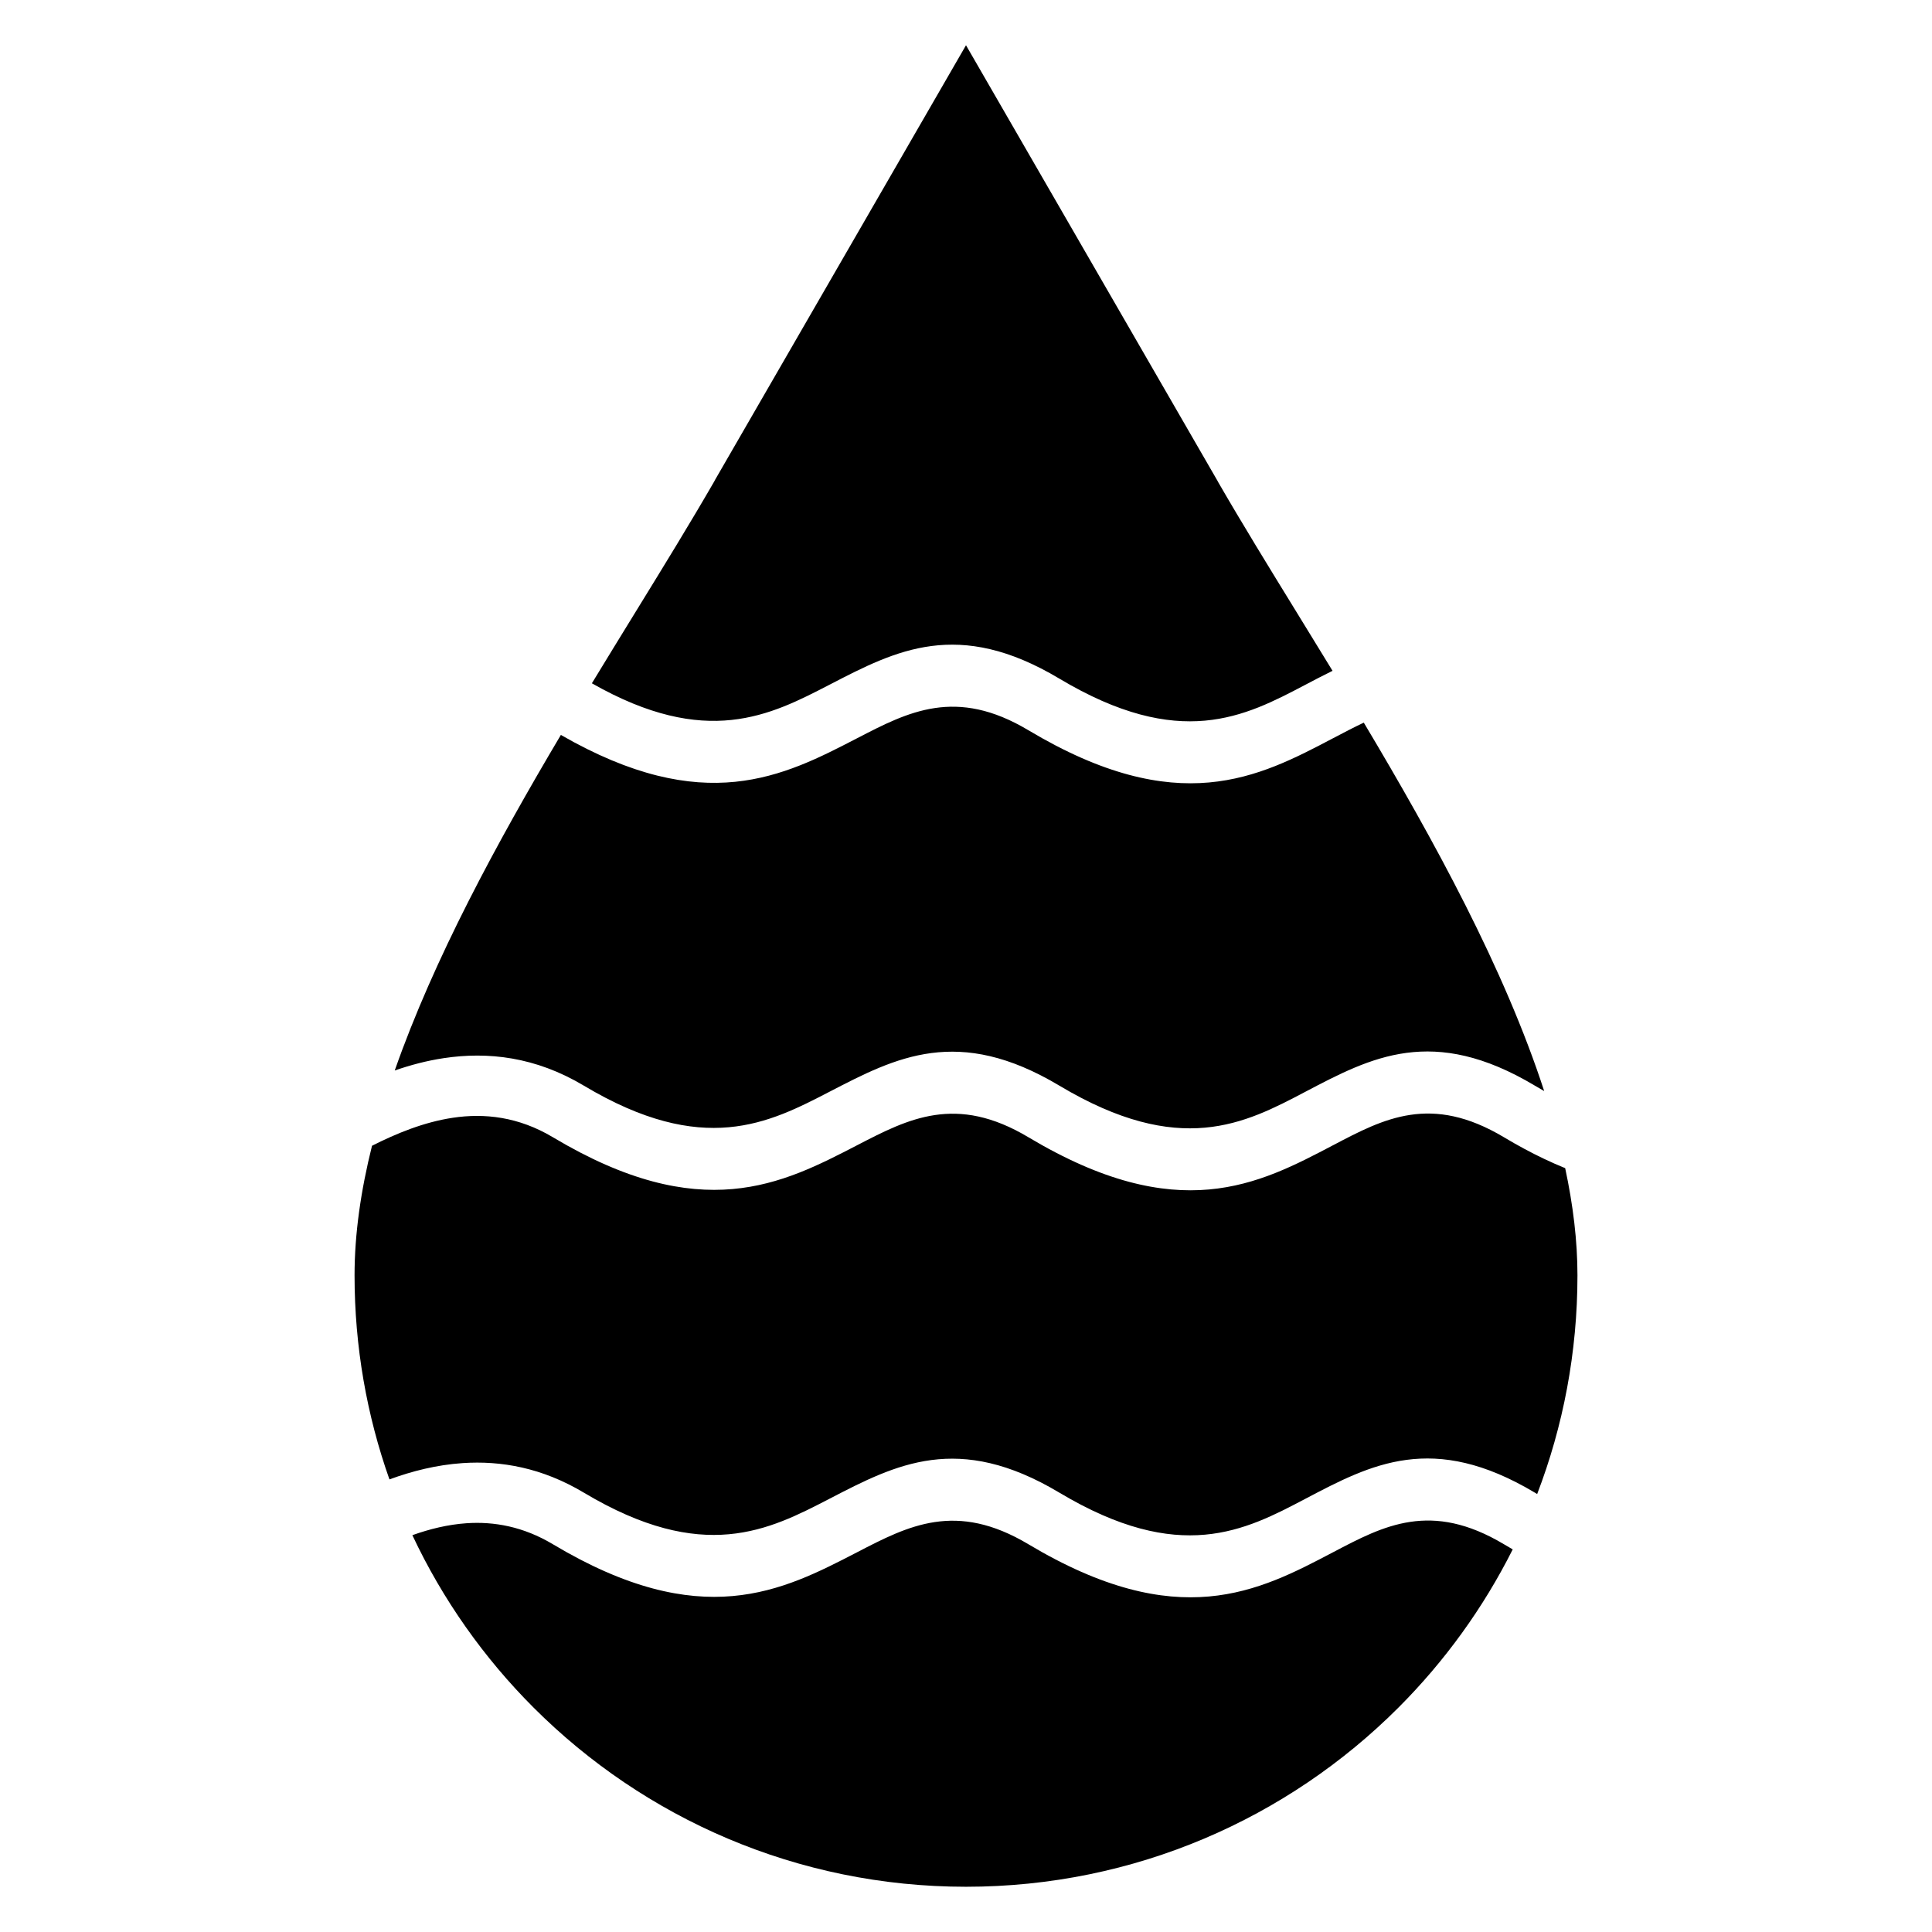 <?xml version="1.0" encoding="UTF-8"?>
<!-- Uploaded to: SVG Repo, www.svgrepo.com, Generator: SVG Repo Mixer Tools -->
<svg fill="#000000" width="800px" height="800px" version="1.1" viewBox="144 144 512 512" xmlns="http://www.w3.org/2000/svg">
 <path d="m400 155.99-66.48 115.14-0.238 0.457c-6.43 11.141-13.426 22.516-20.844 34.574-3.773 6.141-7.66 12.461-11.582 18.918 30.336 17.281 47.281 8.504 63.023 0.352 17.605-9.121 34.031-17.629 60.855-1.594 31.977 19.109 49.199 10.051 65.164 1.652 2.414-1.27 4.805-2.527 7.238-3.715l-9.559-15.594c-7.418-12.062-14.414-23.445-20.852-34.594l0.016-0.008-0.016-0.023zm97.332 399.34c-19.773 10.41-41.109 21.629-80.789-2.086-19.18-11.469-31.816-4.922-45.359 2.098-19.887 10.301-41.332 21.41-80.656-2.098-7.84-4.691-15.598-6.07-22.91-5.57-4.938 0.34-9.762 1.531-14.336 3.164 8.027 17.078 18.953 32.523 32.141 45.711 29.324 29.32 69.836 47.461 114.58 47.461s85.258-18.141 114.58-47.461c12.207-12.211 22.477-26.359 30.305-41.945l-2.32-1.359c-19.32-11.547-31.828-4.969-45.23 2.086zm0-107.86c-19.773 10.406-41.109 21.629-80.789-2.086-19.18-11.469-31.816-4.918-45.359 2.098-19.887 10.301-41.332 21.41-80.656-2.098-9.125-5.453-18.168-6.426-26.551-5.16-7.664 1.152-14.961 4.16-21.391 7.418-2.949 11.812-4.625 23.328-4.625 34.328 0 18.965 3.258 37.172 9.246 54.086 6.012-2.203 12.5-3.848 19.352-4.316 10.266-0.699 21.148 1.242 32.156 7.824 31.688 18.941 49.055 9.941 65.164 1.594 17.605-9.125 34.031-17.633 60.855-1.594 31.977 19.109 49.199 10.051 65.164 1.652 17.504-9.215 33.836-17.801 60.852-1.652l0.617 0.367c6.898-17.996 10.676-37.539 10.676-57.961 0-9.152-1.168-18.66-3.254-28.402-1.816-0.73-3.695-1.562-5.637-2.484-3.348-1.59-6.875-3.481-10.586-5.699-19.32-11.543-31.828-4.969-45.23 2.086zm0-107.86c-19.777 10.41-41.109 21.625-80.789-2.086-19.18-11.469-31.816-4.922-45.359 2.098-19.531 10.117-40.559 21.004-78.547-0.859-16.977 28.617-33.641 59.312-44.027 88.93 4.125-1.438 8.469-2.59 12.988-3.273 11.664-1.758 24.281-0.383 37.113 7.281 31.688 18.941 49.055 9.941 65.164 1.598 17.605-9.125 34.031-17.633 60.855-1.598 31.977 19.113 49.199 10.051 65.164 1.652 17.504-9.211 33.836-17.797 60.852-1.652l2.481 1.445c-10.543-32.402-29.129-66.352-47.809-97.641-2.656 1.254-5.356 2.672-8.09 4.109z" fill-rule="evenodd"/>
</svg>
